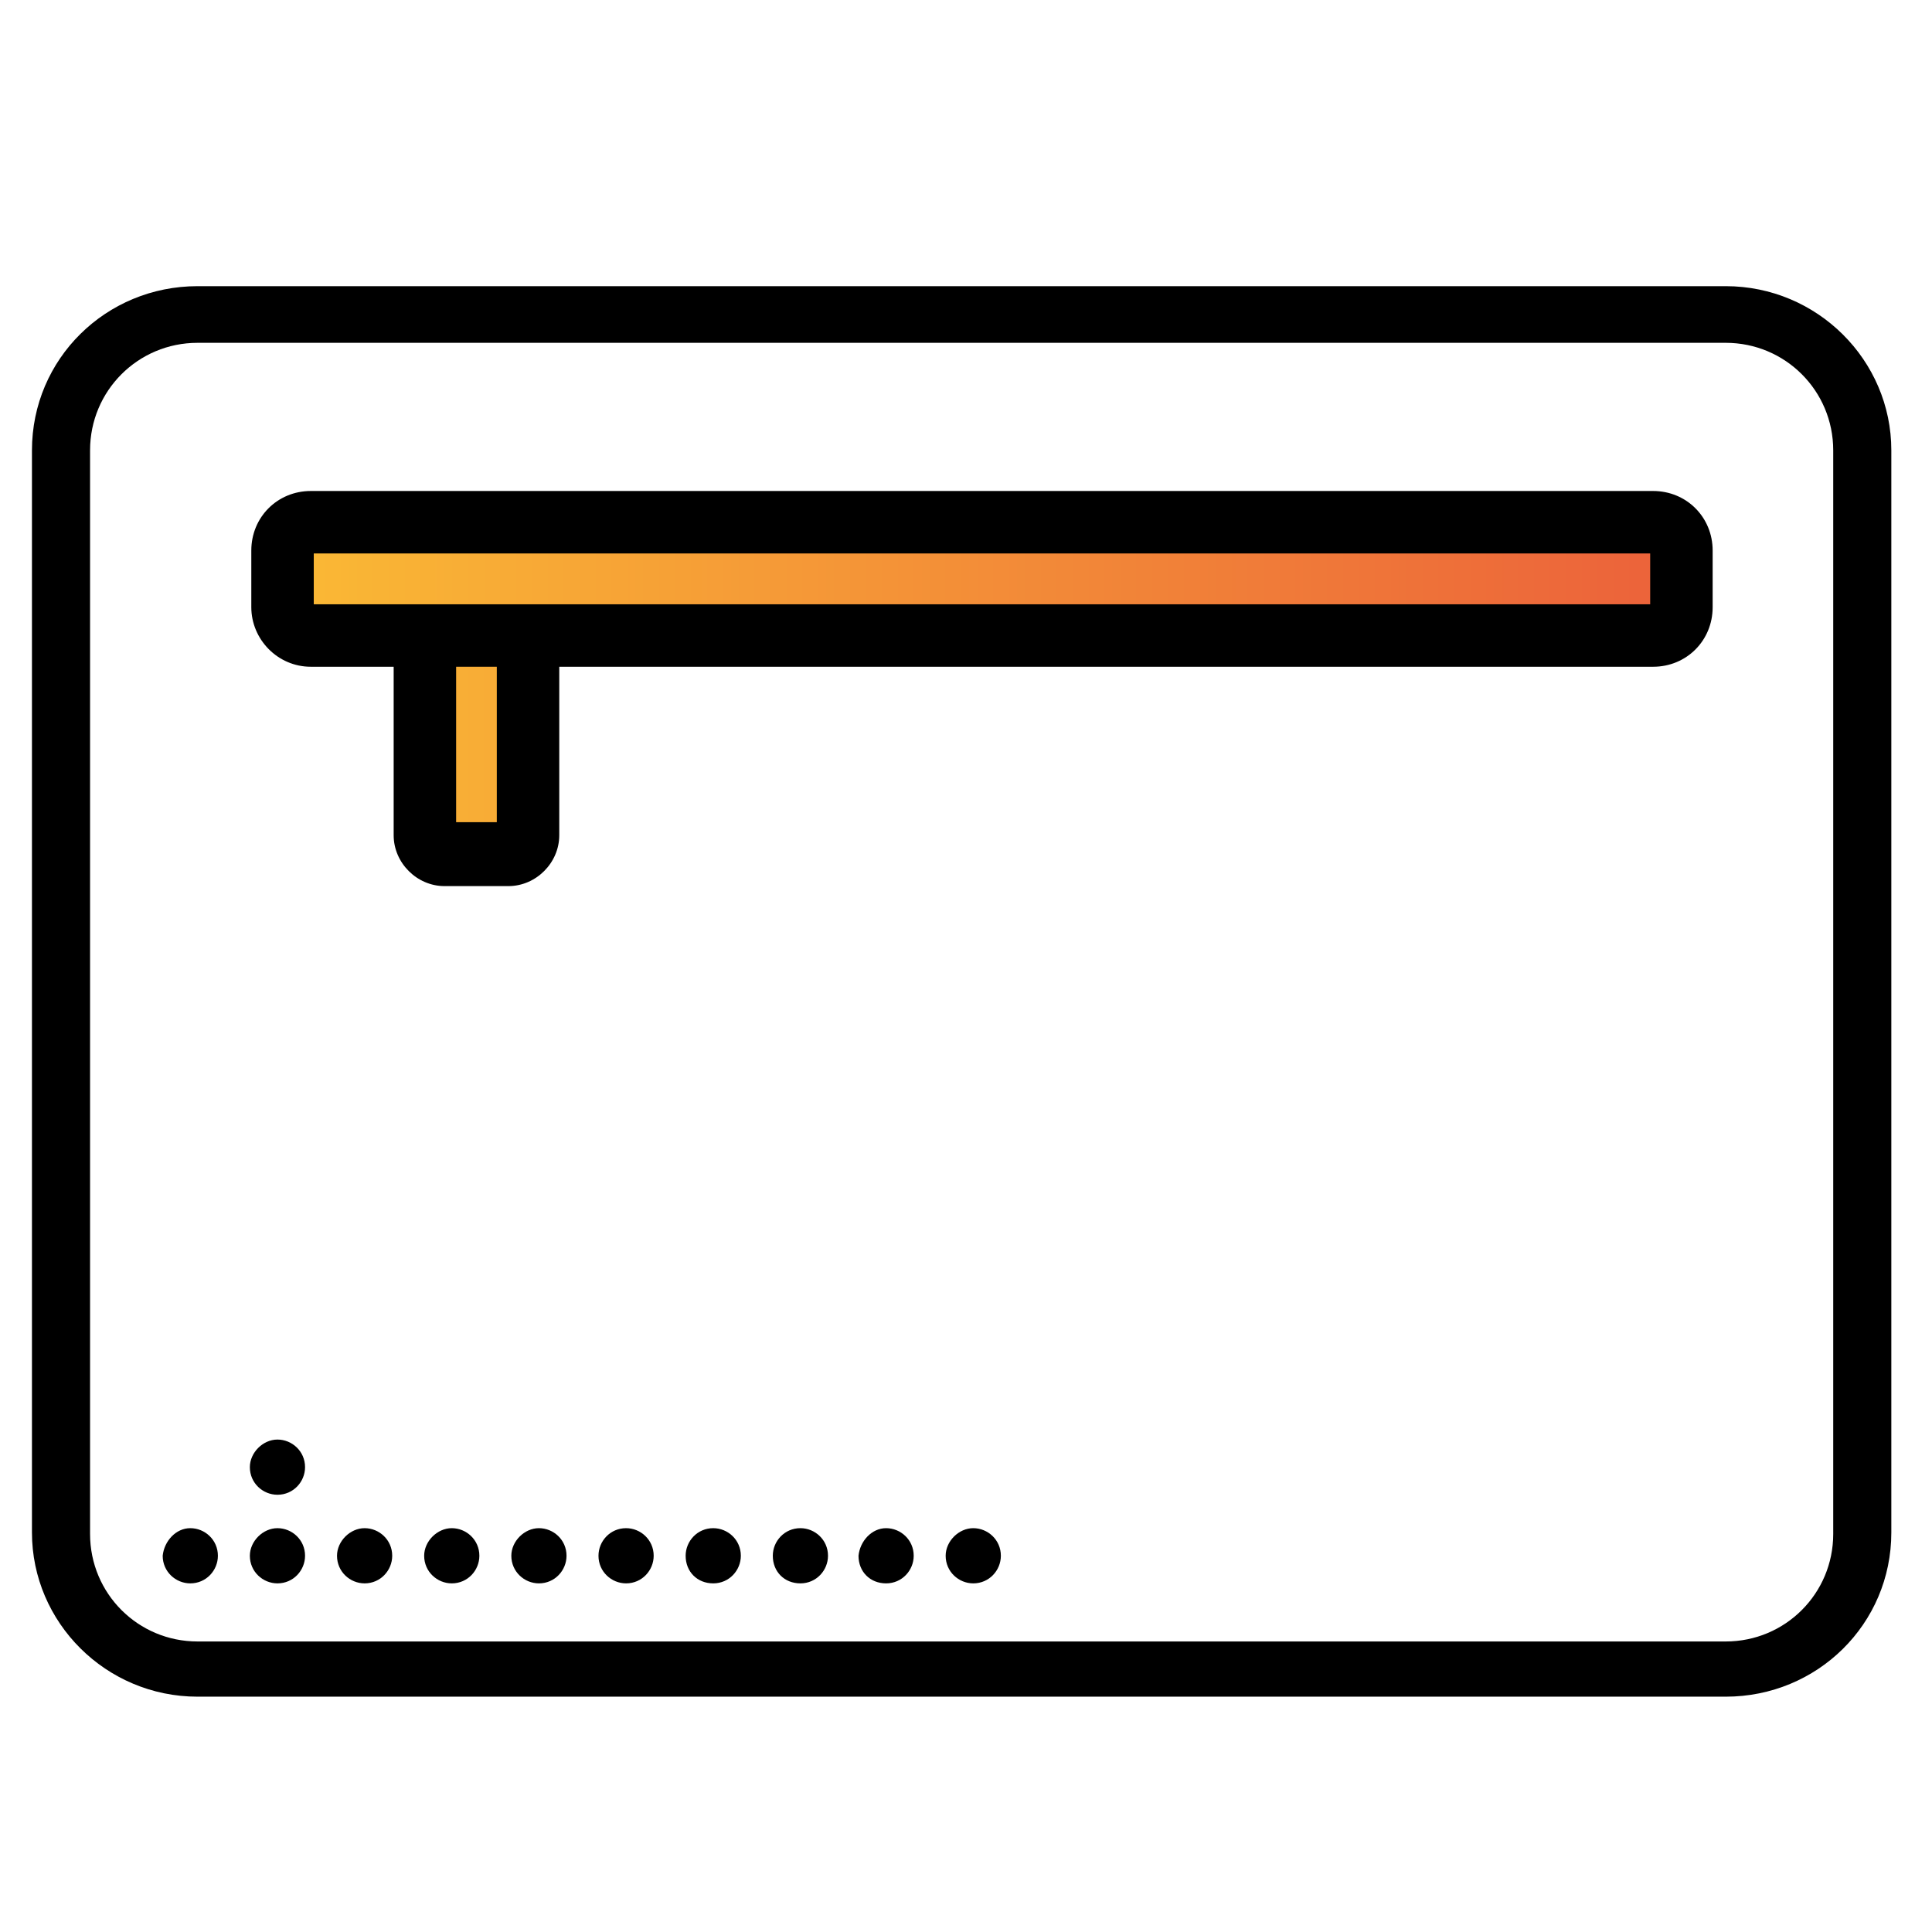 <?xml version="1.0" encoding="utf-8"?>
<!-- Generator: Adobe Illustrator 22.1.0, SVG Export Plug-In . SVG Version: 6.00 Build 0)  -->
<!DOCTYPE svg PUBLIC "-//W3C//DTD SVG 1.1//EN" "http://www.w3.org/Graphics/SVG/1.1/DTD/svg11.dtd">
<svg version="1.1" xmlns="http://www.w3.org/2000/svg" xmlns:xlink="http://www.w3.org/1999/xlink" x="0px" y="0px"
	 viewBox="0 0 133 133" style="enable-background:new 0 0 133 133;" xml:space="preserve">
<style type="text/css">
	.st0{display:none;}
	.st1{display:inline;fill:url(#SVGID_1_);stroke:#000000;stroke-width:4.707;}
	.st2{display:inline;fill:url(#SVGID_2_);stroke:#000000;stroke-width:4.707;}
	.st3{display:inline;fill:url(#SVGID_3_);stroke:#000000;stroke-width:4.707;}
	.st4{fill:#020203;}
	.st5{fill:url(#SVGID_4_);}
	.st6{fill:url(#SVGID_5_);}
	.st7{display:inline;fill:url(#SVGID_6_);}
	.st8{display:inline;}
	.st9{display:inline;fill:#1E1E1C;}
	.st10{display:inline;fill:url(#SVGID_7_);}
	.st11{display:inline;fill:url(#SVGID_8_);}
	.st12{display:inline;fill:url(#SVGID_9_);}
	.st13{display:inline;fill:#020203;}
	.st14{display:inline;fill:url(#SVGID_10_);}
	.st15{display:inline;fill:url(#SVGID_11_);}
</style>
<g id="Vrstva_1" class="st0">
	<linearGradient id="SVGID_1_" gradientUnits="userSpaceOnUse" x1="7.962" y1="30.094" x2="122.902" y2="30.094">
		<stop  offset="0" style="stop-color:#FAB835"/>
		<stop  offset="1" style="stop-color:#EC643A"/>
	</linearGradient>
	<path class="st1" d="M26.8,26c12.5,6.8,25.1,13.7,37.6,20.5c1.2,0.9,2.8,1.1,4.1,0.5c0.3-0.1,0.6-0.3,0.8-0.5
		c12.5-6.9,25.1-13.7,37.6-20.6c0.6-0.4,1.3-0.7,1.9-1.1c2.5-1.3,4.9-2.7,7.4-4c3.9-1.9,2.4-7.9-1.9-7.9c-41,0-53.4,0-95.1,0
		c-4.2,0-5.7,5.7-2.1,7.8c2.5,1.4,5.1,2.8,7.6,4.2C25.5,25.2,26.1,25.6,26.8,26z"/>
	<linearGradient id="SVGID_2_" gradientUnits="userSpaceOnUse" x1="7.962" y1="74.846" x2="122.902" y2="74.846">
		<stop  offset="0" style="stop-color:#FAB835"/>
		<stop  offset="1" style="stop-color:#EC643A"/>
	</linearGradient>
	<path class="st2" d="M113.6,36.1c-12.4,7.1-24.7,14.3-37.1,21.4c-1.4,0.6-2.3,1.8-2.5,3.3c0,0.3-0.1,0.6,0,0.9
		c-0.7,14.3-1.3,28.5-2,42.8c0,0.7-0.1,1.5-0.1,2.2c-0.1,2.8-0.3,5.6-0.4,8.4c-0.3,4.3,5.5,6.2,7.7,2.5
		c7.8-12.8,15.6-25.6,23.4-38.4c8.7-14.3,17.4-28.5,26.1-42.8c2.2-3.6-1.9-7.8-5.6-5.9c-2.5,1.4-5,2.9-7.5,4.3
		C114.9,35.3,114.2,35.7,113.6,36.1z"/>
	<linearGradient id="SVGID_3_" gradientUnits="userSpaceOnUse" x1="7.962" y1="74.846" x2="122.902" y2="74.846">
		<stop  offset="0" style="stop-color:#FAB835"/>
		<stop  offset="1" style="stop-color:#EC643A"/>
	</linearGradient>
	<path class="st3" d="M20.2,36.1c12.4,7.1,24.7,14.3,37.1,21.4c1.4,0.6,2.3,1.8,2.5,3.3c0,0.3,0.1,0.6,0,0.9
		c0.7,14.3,1.3,28.5,2,42.8c0,0.7,0.1,1.5,0.1,2.2c0.1,2.8,0.3,5.6,0.4,8.4c0.3,4.3-5.5,6.2-7.7,2.5C46.8,104.8,39,92.1,31.2,79.3
		C22.5,65,13.8,50.7,5.1,36.4c-2.2-3.6,1.9-7.8,5.6-5.9c2.5,1.4,5,2.9,7.5,4.3C18.8,35.3,19.5,35.7,20.2,36.1z"/>
</g>
<g id="Vrstva_2">
	<path d="M17.3,41.8v-3.9c0-2.3,1.8-4.1,4.1-4.1h92.4c2.3,0,4.1,1.8,4.1,4.1v3.9c0,2.3-1.8,4.1-4.1,4.1H38.5v11.6
		c0,1.9-1.6,3.5-3.5,3.5h-4.4c-1.9,0-3.5-1.6-3.5-3.5V45.9h-5.7C19.1,45.9,17.3,44,17.3,41.8z"/>
	<path d="M88.8,19.7h30c6.3,0,11.4,5.1,11.4,11.3v74.5c0,6.3-5.1,11.3-11.4,11.3H13.6c-6.3,0-11.4-5.1-11.4-11.3V31
		c0-6.3,5.1-11.3,11.4-11.3h30h3.9h37.4H88.8z M126.2,42.8V31c0-4.1-3.3-7.4-7.4-7.4H13.6c-4.1,0-7.4,3.3-7.4,7.4v11.8v12.6v50.2
		c0,4.1,3.3,7.4,7.4,7.4h105.2c4.1,0,7.4-3.3,7.4-7.4V55.4V42.8z"/>
	<path d="M67,105.2c1,0,1.9,0.8,1.9,1.9c0,1-0.8,1.9-1.9,1.9c-1,0-1.9-0.8-1.9-1.9C65.1,106.1,66,105.2,67,105.2z"/>
	<path d="M61,105.2c1,0,1.9,0.8,1.9,1.9c0,1-0.8,1.9-1.9,1.9s-1.9-0.8-1.9-1.9C59.2,106.1,60,105.2,61,105.2z"/>
	<path d="M55.1,105.2c1,0,1.9,0.8,1.9,1.9c0,1-0.8,1.9-1.9,1.9s-1.9-0.8-1.9-1.9C53.2,106.1,54,105.2,55.1,105.2z"/>
	<path d="M49.1,105.2c1,0,1.9,0.8,1.9,1.9c0,1-0.8,1.9-1.9,1.9s-1.9-0.8-1.9-1.9C47.2,106.1,48,105.2,49.1,105.2z"/>
	<path d="M43.1,105.2c1,0,1.9,0.8,1.9,1.9c0,1-0.8,1.9-1.9,1.9c-1,0-1.9-0.8-1.9-1.9C41.2,106.1,42,105.2,43.1,105.2z"/>
	<path d="M37.1,105.2c1,0,1.9,0.8,1.9,1.9c0,1-0.8,1.9-1.9,1.9c-1,0-1.9-0.8-1.9-1.9C35.2,106.1,36.1,105.2,37.1,105.2z"/>
	<path d="M31.1,105.2c1,0,1.9,0.8,1.9,1.9c0,1-0.8,1.9-1.9,1.9c-1,0-1.9-0.8-1.9-1.9C29.2,106.1,30.1,105.2,31.1,105.2z"/>
	<path d="M25.1,105.2c1,0,1.9,0.8,1.9,1.9c0,1-0.8,1.9-1.9,1.9c-1,0-1.9-0.8-1.9-1.9C23.2,106.1,24.1,105.2,25.1,105.2z"/>
	<path d="M19.1,99.1c1,0,1.9,0.8,1.9,1.9c0,1-0.8,1.9-1.9,1.9c-1,0-1.9-0.8-1.9-1.9C17.2,100,18.1,99.1,19.1,99.1z"/>
	<path d="M19.1,105.2c1,0,1.9,0.8,1.9,1.9c0,1-0.8,1.9-1.9,1.9c-1,0-1.9-0.8-1.9-1.9C17.2,106.1,18.1,105.2,19.1,105.2z"/>
	<path d="M13.1,105.2c1,0,1.9,0.8,1.9,1.9c0,1-0.8,1.9-1.9,1.9c-1,0-1.9-0.8-1.9-1.9C11.3,106.1,12.1,105.2,13.1,105.2z"/>
	<rect x="31.4" y="45.9" class="st4" width="2.8" height="10.7"/>
	<rect x="21.6" y="38.1" class="st4" width="92" height="3.5"/>
	<linearGradient id="SVGID_4_" gradientUnits="userSpaceOnUse" x1="20.734" y1="51.284" x2="112.661" y2="51.284">
		<stop  offset="0" style="stop-color:#FAB835"/>
		<stop  offset="1" style="stop-color:#EC643A"/>
	</linearGradient>
	<rect x="31.4" y="45.9" class="st5" width="2.8" height="10.7"/>
	<linearGradient id="SVGID_5_" gradientUnits="userSpaceOnUse" x1="20.734" y1="39.821" x2="112.714" y2="39.821">
		<stop  offset="0" style="stop-color:#FAB835"/>
		<stop  offset="1" style="stop-color:#EC643A"/>
	</linearGradient>
	<rect x="21.6" y="38.1" class="st6" width="92" height="3.5"/>
</g>
<g id="Vrstva_3" class="st0">
	<linearGradient id="SVGID_6_" gradientUnits="userSpaceOnUse" x1="20.991" y1="42.33" x2="73.97" y2="42.33">
		<stop  offset="0" style="stop-color:#FAB835"/>
		<stop  offset="1" style="stop-color:#EC643A"/>
	</linearGradient>
	<path class="st7" d="M74,34.9v11.6c0,5.4-4.4,9.7-9.7,9.7H30.7c-5.4,0-9.7-4.4-9.7-9.7V34.9c0-3.6,2.9-6.5,6.5-6.5h40
		C71.1,28.4,74,31.3,74,34.9z"/>
	<path class="st8" d="M74,46.5V34.9c0-3.6-2.9-6.5-6.5-6.5h-40c-3.6,0-6.5,2.9-6.5,6.5v11.6c0,5.4,4.4,9.7,9.7,9.7h33.5
		C69.6,56.2,74,51.9,74,46.5z M67.5,105.4c3.6,0,6.5-2.9,6.5-6.5V54.8c-2.4,2.8-5.8,4.5-9.7,4.5H30.7c-3.9,0-7.4-1.8-9.7-4.5v44.1
		c0,3.6,2.9,6.5,6.5,6.5H67.5z M10.9,66.4c0.7-7.3,2.1-14.6,3.5-20.2c-2.5,5.6-5.2,12.4-6.8,19.2C3.7,79.1,3.8,93.1,6.4,97.1
		c0.3,0.4,0.6,0.7,0.8,0.7c0,0,0.1,0,0.1,0v0l0,1.3v-1.3c0,0,0,0,0,0c1.2-0.8,1.7-8.1,2-14C9.7,78.6,10.1,72.6,10.9,66.4z M77,34.9
		v64c0,5.2-4.3,9.5-9.5,9.5h-40c-5.2,0-9.5-4.3-9.5-9.5V44.5c-1.5,6.3-3.2,14.3-4,22.3c-0.9,6.1-1.2,12.1-1.5,17.3
		s-0.6,9.5-1.2,12.3c-0.7,2.9-1.8,4.5-3.8,4.5c-0.2,0-0.4,0-0.6-0.1c-0.8-0.1-1.9-0.6-2.9-2.1c-3.4-5.3-3.1-20.6,0.7-34
		c2.1-8.6,5.7-17.1,8.4-22.8c1.5-3.2,2.9-5.8,3.8-7.4c0.9-1.6,1.3-2.4,1.7-2.9c1.4-3.6,4.8-6.2,8.9-6.2h40
		C72.7,25.4,77,29.6,77,34.9z"/>
	<g class="st8">
		<path d="M127.8,61.5c-2-2.3-4.8-4-7.8-4.6c-0.7-0.1-1.3-0.8-1.3-1.4v-2c0-3.6-2.9-6.6-6.5-6.6H93.8c-3.7,0-6.7,3-6.7,6.6v1.6
			c0,0.9-0.7,1.6-1.5,1.6l-4,0l0,3h4c2.5,0,4.5-2.1,4.5-4.6v-1.6c0-2,1.6-3.6,3.7-3.6h18.4c2,0,3.5,1.6,3.5,3.6v2
			c0,2.1,1.5,4,3.7,4.4c5,1,8.7,5.3,8.7,10.2v20.3c0,5.8-4.7,10.5-10.5,10.5H81.7l0,3h35.9c7.4,0,13.5-6,13.5-13.5V70.1
			C131.1,67,129.9,63.9,127.8,61.5z"/>
		<path d="M85.6,80.2c0,9.6,7.8,17.3,17.3,17.3s17.3-7.8,17.3-17.3c0-9.6-7.8-17.3-17.3-17.3S85.6,70.7,85.6,80.2z M88.6,80.2
			c0-7.9,6.4-14.4,14.4-14.4s14.4,6.4,14.4,14.4s-6.4,14.4-14.4,14.4S88.6,88.1,88.6,80.2z"/>
		<path d="M102.9,92.8c6.9,0,12.5-5.6,12.5-12.5c0-6.9-5.6-12.5-12.5-12.5c-6.9,0-12.5,5.6-12.5,12.5C90.4,87.1,96,92.8,102.9,92.8z
			 M93.4,80.2c0-5.3,4.3-9.5,9.5-9.5c5.3,0,9.5,4.3,9.5,9.5c0,5.3-4.3,9.5-9.5,9.5C97.7,89.8,93.4,85.5,93.4,80.2z"/>
		<path d="M98.3,80.2c0-2.6,2.1-4.7,4.7-4.7c0.8,0,1.5-0.7,1.5-1.5s-0.7-1.5-1.5-1.5c-4.2,0-7.7,3.4-7.7,7.7c0,0.8,0.7,1.5,1.5,1.5
			S98.3,81.1,98.3,80.2z"/>
		<path d="M110,59.7c0.8,0,1.5-0.7,1.5-1.5v-5.3c0-0.8-0.7-1.5-1.5-1.5H95.9c-0.8,0-1.5,0.7-1.5,1.5v5.3c0,0.8,0.7,1.5,1.5,1.5H110z
			 M97.4,56.7v-2.3h11.1v2.3H97.4z"/>
	</g>
	<circle class="st8" cx="25.6" cy="98.7" r="1.3"/>
	<circle class="st8" cx="25.6" cy="94.4" r="1.3"/>
	<circle class="st8" cx="25.6" cy="90.1" r="1.3"/>
	<circle class="st8" cx="25.6" cy="85.8" r="1.3"/>
	<circle class="st8" cx="25.6" cy="81.5" r="1.3"/>
	<circle class="st8" cx="25.6" cy="77.2" r="1.3"/>
	<circle class="st8" cx="25.6" cy="72.9" r="1.3"/>
	<circle class="st8" cx="25.6" cy="68.6" r="1.3"/>
	<circle class="st8" cx="29.3" cy="94.4" r="1.3"/>
</g>
<g id="Vrstva_4" class="st0">
	<path class="st8" d="M126.6,102.7h-11.7v-0.5c0-1.4-1.1-2.5-2.5-2.5H85.3c-1.3,0-2.5,1.1-2.5,2.5v3.2h-5.1c-1,0-1.9,0.7-2.3,1.6
		H61.3c-9.3,0-16.8-7.5-16.8-16.8S52,73.4,61.3,73.4h12c16.1,0,29.3-13.1,29.3-29.3c0-16.1-13.1-29.3-29.3-29.3H59.2
		c-0.3-0.9-1.2-1.6-2.3-1.6h-5.1v-3.2c0-1.4-1.1-2.5-2.4-2.5H22.1c-1.4,0-2.5,1.1-2.5,2.5v0.5H8c-1.4,0-2.5,1.1-2.5,2.4v16
		c0,1.3,1.1,2.5,2.5,2.5h11.7v0.5c0,1.4,1.1,2.5,2.5,2.5h27.2c1.3,0,2.4-1.1,2.4-2.5v-3.2h5.1c1,0,1.9-0.7,2.3-1.6h14.1
		c9.3,0,16.8,7.5,16.8,16.8s-7.5,16.8-16.8,16.8h-12C45.2,60.9,32,74,32,90.2s13.1,29.3,29.3,29.3h14.1c0.4,0.9,1.3,1.6,2.3,1.6h5.1
		v3.2c0,1.3,1.1,2.5,2.5,2.5h27.2c1.4,0,2.5-1.1,2.5-2.5v-0.5h11.7c1.4,0,2.5-1.1,2.5-2.4v-16C129.1,103.8,128,102.7,126.6,102.7z
		 M19.7,26.7h-9.3V15.6h9.3V26.7z M46.8,29.7H24.6V12.6h22.2V29.7z M110,121.7H87.7v-17.1H110V121.7z M124.1,118.8h-9.3v-11.1h9.3
		V118.8z"/>
	<rect x="80.2" y="110.3" class="st9" width="2.7" height="5.8"/>
	<rect x="51.7" y="18.2" class="st9" width="2.7" height="5.8"/>
	<path class="st9" d="M61.3,68.5c-12,0-21.7,9.7-21.7,21.7s9.7,21.7,21.7,21.7h13.5v2.6H61.3c-13.4,0-24.3-10.9-24.3-24.3
		s10.9-24.3,24.3-24.3h12c12,0,21.7-9.8,21.7-21.7c0-12-9.7-21.7-21.7-21.7H59.8v-2.6h13.5c13.4,0,24.3,10.9,24.3,24.3
		S86.7,68.5,73.3,68.5H61.3z"/>
	<linearGradient id="SVGID_7_" gradientUnits="userSpaceOnUse" x1="40.491" y1="113.211" x2="98.75" y2="113.211">
		<stop  offset="0" style="stop-color:#FAB835"/>
		<stop  offset="1" style="stop-color:#EC643A"/>
	</linearGradient>
	<rect x="80.2" y="110.3" class="st10" width="2.7" height="5.8"/>
	<linearGradient id="SVGID_8_" gradientUnits="userSpaceOnUse" x1="40.491" y1="21.122" x2="98.75" y2="21.122">
		<stop  offset="0" style="stop-color:#FAB835"/>
		<stop  offset="1" style="stop-color:#EC643A"/>
	</linearGradient>
	<rect x="51.7" y="18.2" class="st11" width="2.7" height="5.8"/>
	<linearGradient id="SVGID_9_" gradientUnits="userSpaceOnUse" x1="40.491" y1="67.166" x2="98.75" y2="67.166">
		<stop  offset="0" style="stop-color:#FAB835"/>
		<stop  offset="1" style="stop-color:#EC643A"/>
	</linearGradient>
	<path class="st12" d="M39.6,90.2c0-12,9.7-21.7,21.7-21.7h12c13.4,0,24.3-10.9,24.3-24.3S86.7,19.8,73.3,19.8H59.8v2.6h13.5
		c12,0,21.7,9.7,21.7,21.7c0,12-9.7,21.7-21.7,21.7h-12c-13.4,0-24.3,10.9-24.3,24.3s10.9,24.3,24.3,24.3h13.5v-2.6H61.3
		C49.3,111.9,39.6,102.2,39.6,90.2z"/>
</g>
<g id="Vrstva_5" class="st0">
	<path class="st13" d="M86.1,13.2c0.8-0.8,2.2-0.8,3,0c0.4,0.4,0.6,0.9,0.6,1.5c0,0.3-0.1,0.5-0.2,0.8s-0.3,0.5-0.5,0.7
		c-0.4,0.4-0.9,0.6-1.5,0.6c-0.3,0-0.5-0.1-0.8-0.2c-0.3-0.1-0.5-0.3-0.7-0.5c-0.2-0.2-0.3-0.4-0.4-0.7c-0.1-0.3-0.2-0.5-0.2-0.8
		c0-0.3,0.1-0.5,0.2-0.8C85.8,13.6,85.9,13.4,86.1,13.2z"/>
	<path class="st13" d="M69.1,12.5c1.2,0,2.1,0.9,2.1,2.1s-0.9,2.1-2.1,2.1H58.9c-1.2,0-2.1-0.9-2.1-2.1s0.9-2.1,2.1-2.1H69.1z"/>
	<path class="st13" d="M69.1,114.6c1.2,0,2.1,0.9,2.1,2.1c0,1.2-0.9,2.1-2.1,2.1H58.9c-1.2,0-2.1-0.9-2.1-2.1c0-1.2,0.9-2.1,2.1-2.1
		H69.1z"/>
	<linearGradient id="SVGID_10_" gradientUnits="userSpaceOnUse" x1="35.721" y1="65.301" x2="93.249" y2="65.301">
		<stop  offset="0" style="stop-color:#FAB835"/>
		<stop  offset="1" style="stop-color:#EC643A"/>
	</linearGradient>
	<path class="st14" d="M70.3,23.5l-17,17.1L35.7,58.4v48.7h57.5V23.5H70.3z M53.8,52.8c-0.5,0-1-0.2-1.4-0.6c-0.8-0.8-0.8-2.1,0-2.9
		l8.4-8.4c0.8-0.8,2.1-0.8,2.9,0c0.8,0.8,0.8,2.1,0,2.9l-8.4,8.4C54.8,52.6,54.3,52.8,53.8,52.8z M64.3,52.2l-1.5,1.5
		c-0.4,0.4-0.9,0.6-1.4,0.6c-0.5,0-1-0.2-1.4-0.6c-0.8-0.8-0.8-2.1,0-2.9l1.5-1.5c0.8-0.8,2.1-0.8,2.9,0S65.1,51.4,64.3,52.2z"/>
	<path class="st8" d="M88.6,6.2H40.9c-3.4,0-6.4,1.8-8,4.6c-1.2,1.6-1.9,3.5-1.9,5.6v101.4c0,5.2,4.2,9.4,9.4,9.4h47.7
		c3.4,0,6.4-1.8,8-4.6c1.2-1.6,1.9-3.5,1.9-5.6V15.6C98,10.4,93.8,6.2,88.6,6.2z M35.7,53.2V23.5h29.7L35.7,53.2z M67.5,28.3v27.2
		H40.3L67.5,28.3z M93.2,117.7c0,0.9-0.2,1.7-0.6,2.5c-0.9,1.2-2.4,2-4,2H69.1H40.9c-2.8,0-5.2-2.3-5.2-5.2v-5.6h33.4h24.2V117.7z
		 M93.2,107.1H35.7V60.3h34.2c1.3,0,2.4-1.1,2.4-2.4V23.5h20.9V107.1z M93.2,19.3H69.1H35.7v-3.7c0-0.9,0.3-1.7,0.7-2.4
		c0.9-1.2,2.4-2,4-2h28.7h19c2.8,0,5.2,2.3,5.2,5.2V19.3z"/>
</g>
<g id="Vrstva_6" class="st0">
	<path class="st13" d="M85.8,13.4c0.8-0.8,2.2-0.8,3,0c0.4,0.4,0.6,0.9,0.6,1.5c0,0.3-0.1,0.5-0.2,0.8s-0.3,0.5-0.5,0.7
		c-0.4,0.4-0.9,0.6-1.5,0.6c-0.3,0-0.5-0.1-0.8-0.2c-0.3-0.1-0.5-0.3-0.7-0.5c-0.2-0.2-0.3-0.4-0.4-0.7c-0.1-0.3-0.2-0.5-0.2-0.8
		c0-0.3,0.1-0.5,0.2-0.8C85.5,13.8,85.6,13.5,85.8,13.4z"/>
	<path class="st13" d="M68.7,12.7c1.2,0,2.1,1,2.1,2.1s-1,2.1-2.1,2.1H58.5c-1.2,0-2.1-1-2.1-2.1s1-2.1,2.1-2.1H68.7z"/>
	<path class="st13" d="M68.7,115.2c1.2,0,2.1,1,2.1,2.1c0,1.2-1,2.1-2.1,2.1H58.5c-1.2,0-2.1-0.9-2.1-2.1c0-1.2,1-2.1,2.1-2.1H68.7z
		"/>
	<path class="st8" d="M92.9,23.7H35.2v83.9h57.8V23.7z M87.8,11.3H68.7H39.9c-1.6,0-3.1,0.8-4,2c-0.4,0.7-0.7,1.6-0.7,2.5v3.7h33.5
		h24.3v-3C92.9,13.6,90.6,11.3,87.8,11.3z M32.3,10.9c1.7-2.7,4.6-4.6,8-4.6h47.9c5.2,0,9.4,4.2,9.4,9.4v101.8
		c0,2.1-0.7,4.1-1.9,5.6c-1.7,2.7-4.6,4.6-8,4.6H39.9c-5.2,0-9.4-4.2-9.4-9.4V16.5C30.4,14.4,31.1,12.5,32.3,10.9z M35.2,111.9v5.6
		c0,2.9,2.3,5.2,5.2,5.2h28.3h19.6c1.6,0,3.1-0.8,4-2c0.4-0.7,0.6-1.6,0.6-2.5v-6.4H68.7H35.2z"/>
	<linearGradient id="SVGID_11_" gradientUnits="userSpaceOnUse" x1="35.182" y1="65.711" x2="92.949" y2="65.711">
		<stop  offset="0" style="stop-color:#FAB835"/>
		<stop  offset="1" style="stop-color:#EC643A"/>
	</linearGradient>
	<path class="st15" d="M35.2,23.7v83.9h57.8V23.7H35.2z M45.2,57.2l20.6-20.6c0.8-0.8,2.1-0.8,2.9,0c0.8,0.8,0.8,2.1,0,2.9L48.1,60
		c-0.4,0.4-0.9,0.6-1.4,0.6s-1-0.2-1.4-0.6C44.5,59.2,44.5,58,45.2,57.2z M70.9,74.7L63.5,82c-0.4,0.4-0.9,0.6-1.4,0.6
		s-1-0.2-1.4-0.6c-0.8-0.8-0.8-2.1,0-2.9l7.3-7.3c0.8-0.8,2.1-0.8,2.9,0C71.7,72.6,71.7,73.9,70.9,74.7z M84,39.4L48.3,75.1
		c-0.4,0.4-0.9,0.6-1.4,0.6s-1-0.2-1.4-0.6c-0.8-0.8-0.8-2.1,0-2.9l35.7-35.7c0.8-0.8,2.1-0.8,2.9,0C84.8,37.4,84.8,38.6,84,39.4z"
		/>
</g>
</svg>

